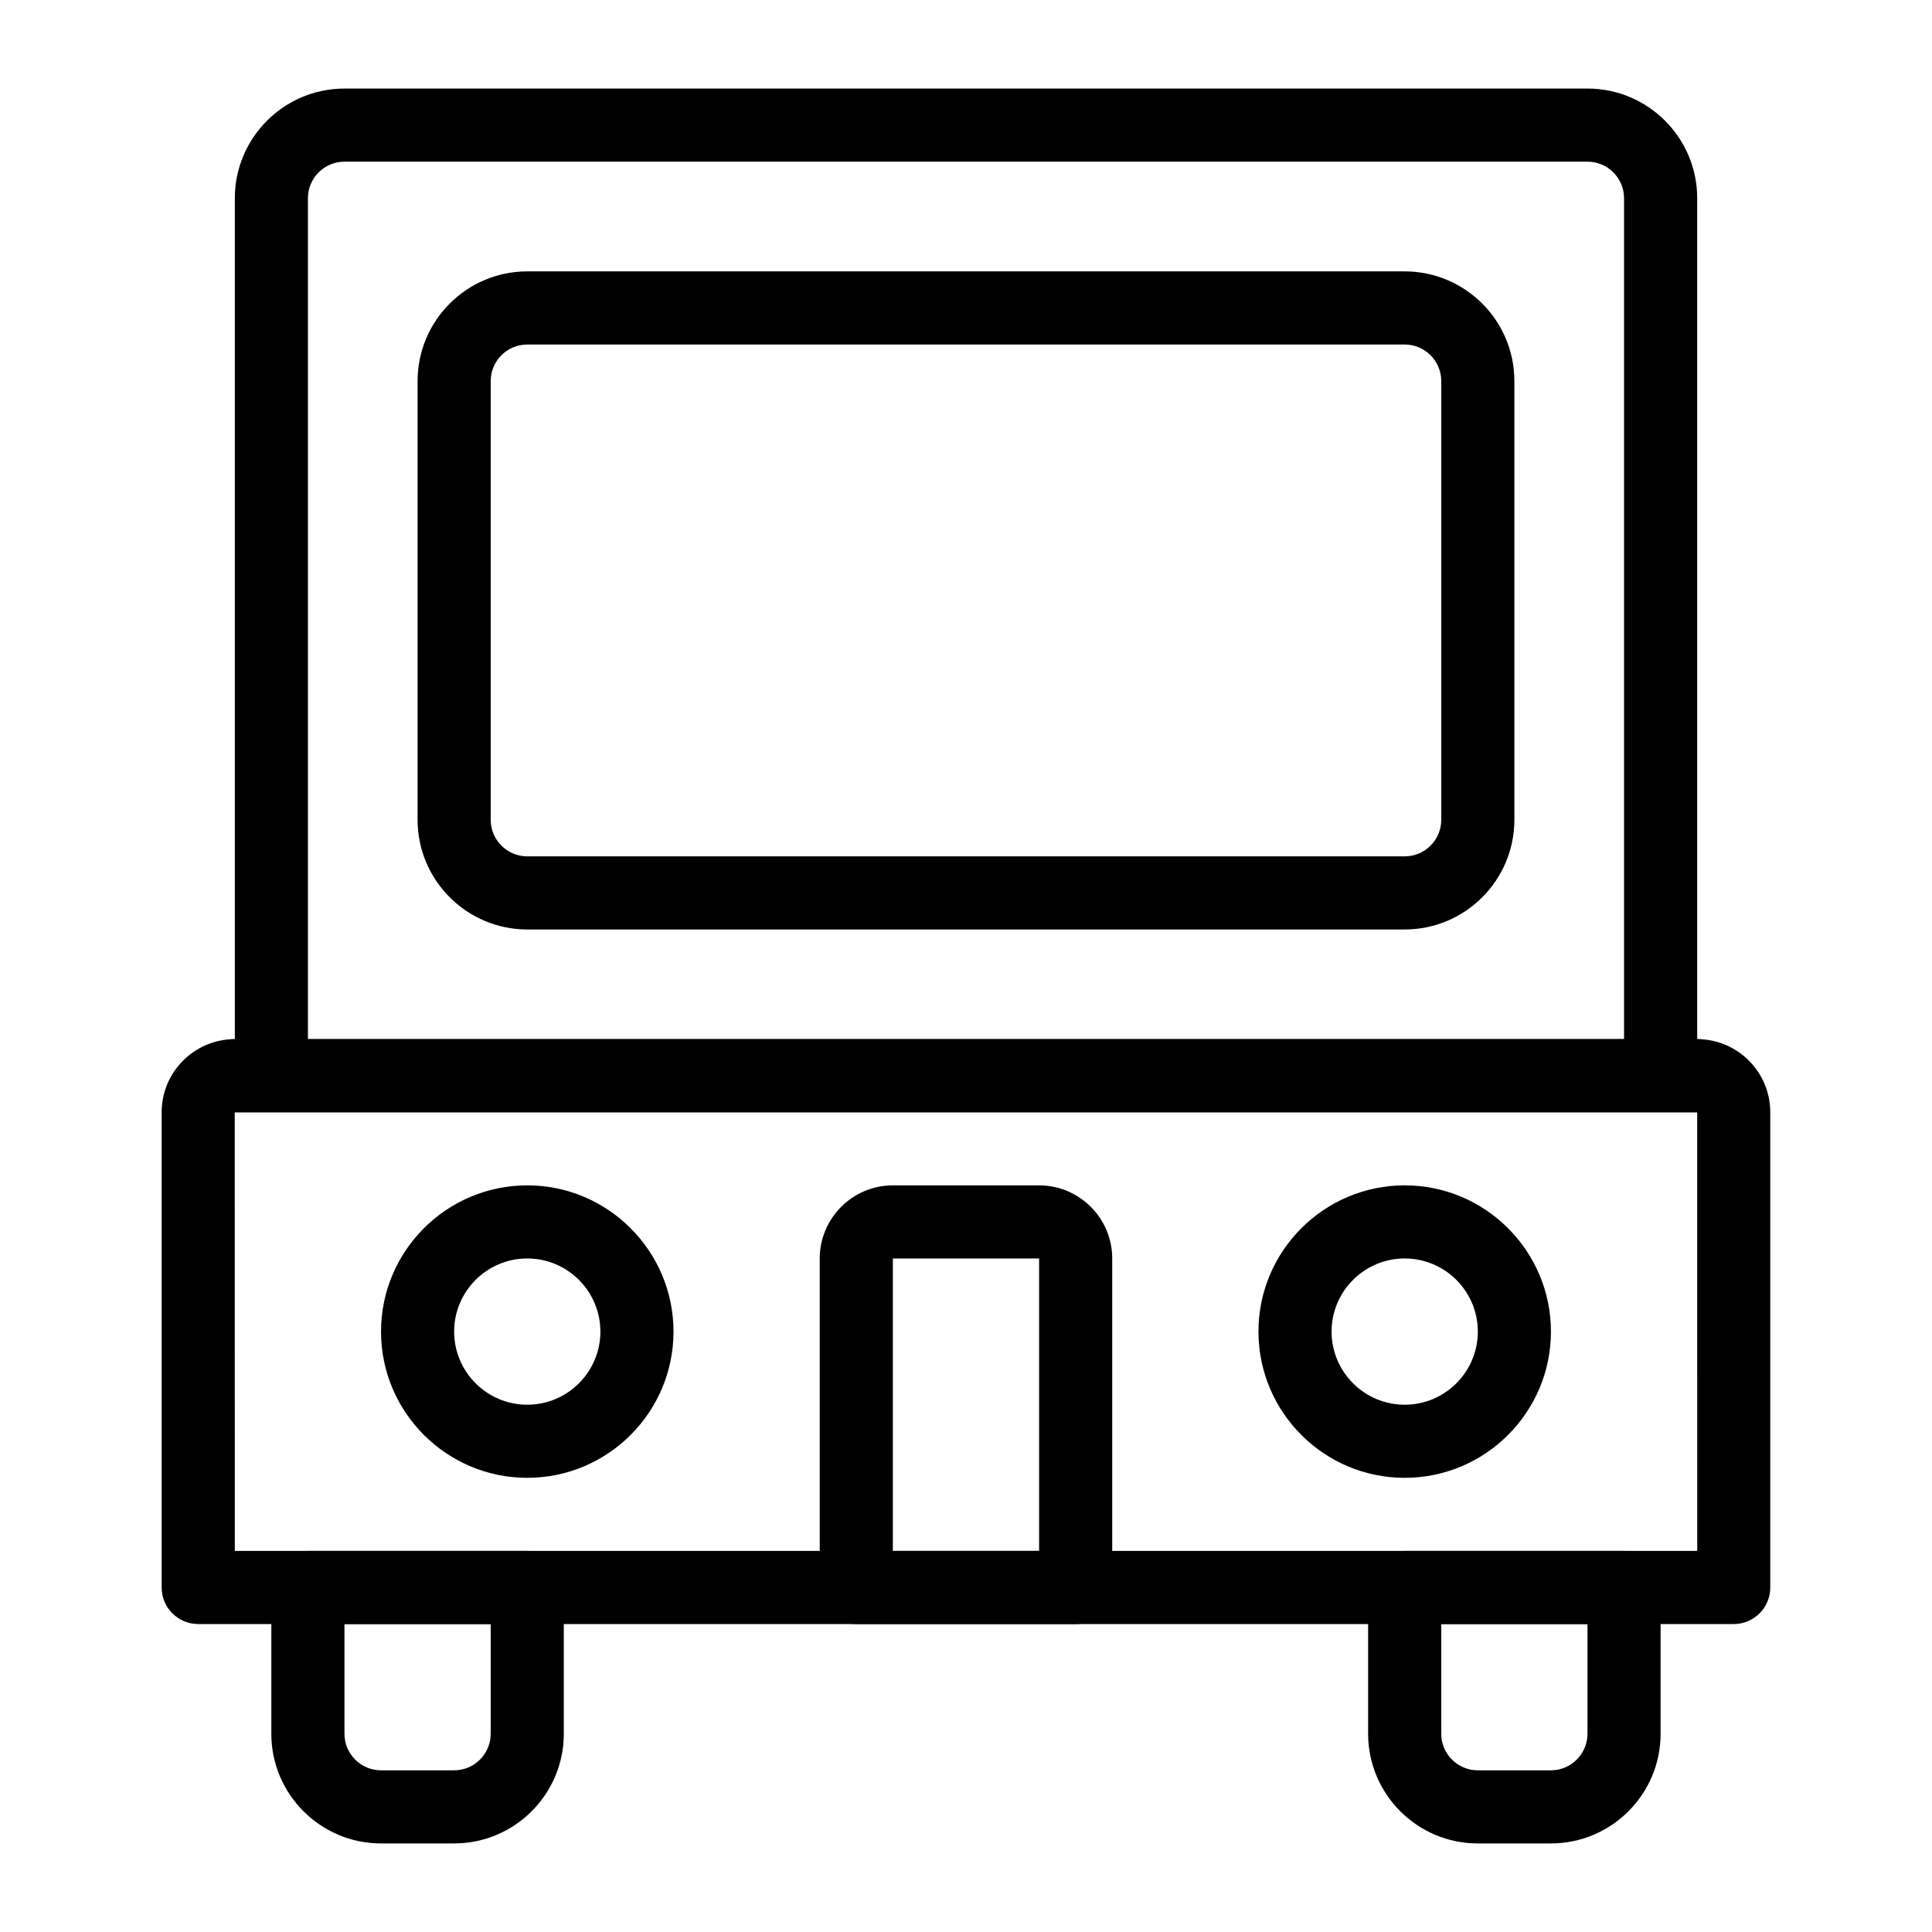 <?xml version="1.0" encoding="UTF-8"?>
<!-- Uploaded to: ICON Repo, www.iconrepo.com, Generator: ICON Repo Mixer Tools -->
<svg fill="#000000" width="800px" height="800px" version="1.1" viewBox="144 144 512 512" xmlns="http://www.w3.org/2000/svg">
 <g>
  <path d="m603.46 574.39h-406.93c-5.352 0-9.688-4.332-9.688-9.688v-125.95c0-10.664 8.676-19.348 19.336-19.367h387.61 0.02c10.656 0.016 19.332 8.703 19.332 19.367v125.95c0 5.352-4.336 9.688-9.688 9.688zm-397.23-19.379h387.55l-0.004-116.25h-387.57z"/>
  <path d="m593.8 438.76h-387.59c-5.352 0-9.676-4.344-9.676-9.688v-0.027c0.008-4.082 2.523-7.551 6.082-8.973 1.117-0.453 2.34-0.699 3.617-0.699v-222.84c0-16.027 13.039-29.066 29.066-29.066h329.41c16.027 0 29.066 13.039 29.066 29.066v222.84c1.277 0 2.496 0.246 3.613 0.699 3.562 1.422 6.074 4.891 6.082 8.961v0.039c0 5.344-4.324 9.688-9.672 9.688zm-368.2-19.379h348.79v-222.85c0-5.348-4.348-9.688-9.688-9.688h-329.41c-5.34 0-9.688 4.344-9.688 9.688v222.84z"/>
  <path d="m264.35 632.53h-19.379c-16.027 0-29.066-13.039-29.066-29.066v-38.766c0-5.356 4.34-9.688 9.688-9.688h58.133c5.352 0 9.688 4.332 9.688 9.688v38.766c0.004 16.027-13.035 29.066-29.062 29.066zm-29.066-58.141v29.074c0 5.348 4.348 9.688 9.688 9.688h19.379c5.34 0 9.688-4.344 9.688-9.688v-29.074z"/>
  <path d="m555.01 632.53h-19.379c-16.027 0-29.066-13.039-29.066-29.066v-38.766c0-5.356 4.34-9.688 9.688-9.688h58.133c5.352 0 9.688 4.332 9.688 9.688v38.766c0.004 16.027-13.035 29.066-29.062 29.066zm-29.066-58.141v29.074c0 5.348 4.348 9.688 9.688 9.688h19.379c5.34 0 9.688-4.344 9.688-9.688v-29.074z"/>
  <path d="m516.26 390.32h-232.53c-16.027 0-29.066-13.039-29.066-29.066v-116.27c0-16.027 13.039-29.066 29.066-29.066h232.53c16.027 0 29.066 13.039 29.066 29.066v116.27c0 16.027-13.039 29.066-29.066 29.066zm-232.53-155.02c-5.34 0-9.688 4.344-9.688 9.688v116.27c0 5.348 4.348 9.688 9.688 9.688h232.53c5.34 0 9.688-4.344 9.688-9.688v-116.27c0-5.348-4.348-9.688-9.688-9.688z"/>
  <path d="m429.06 574.39h-58.133c-5.352 0-9.688-4.332-9.688-9.688v-87.188c0-10.684 8.691-19.379 19.379-19.379h38.754c10.688 0 19.379 8.695 19.379 19.379v87.188c0 5.352-4.34 9.688-9.691 9.688zm-48.441-19.379h38.754v-77.5h-38.754z"/>
  <path d="m283.73 535.64c-21.367 0-38.754-17.383-38.754-38.754 0-21.375 17.387-38.754 38.754-38.754 21.367 0 38.754 17.383 38.754 38.754s-17.387 38.754-38.754 38.754zm0-58.133c-10.688 0-19.379 8.695-19.379 19.379s8.691 19.379 19.379 19.379 19.379-8.695 19.379-19.379c-0.004-10.684-8.691-19.379-19.379-19.379z"/>
  <path d="m516.26 535.64c-21.367 0-38.754-17.383-38.754-38.754 0-21.375 17.387-38.754 38.754-38.754 21.367 0 38.754 17.383 38.754 38.754s-17.387 38.754-38.754 38.754zm0-58.133c-10.688 0-19.379 8.695-19.379 19.379s8.691 19.379 19.379 19.379 19.379-8.695 19.379-19.379-8.691-19.379-19.379-19.379z"/>
 </g>
</svg>